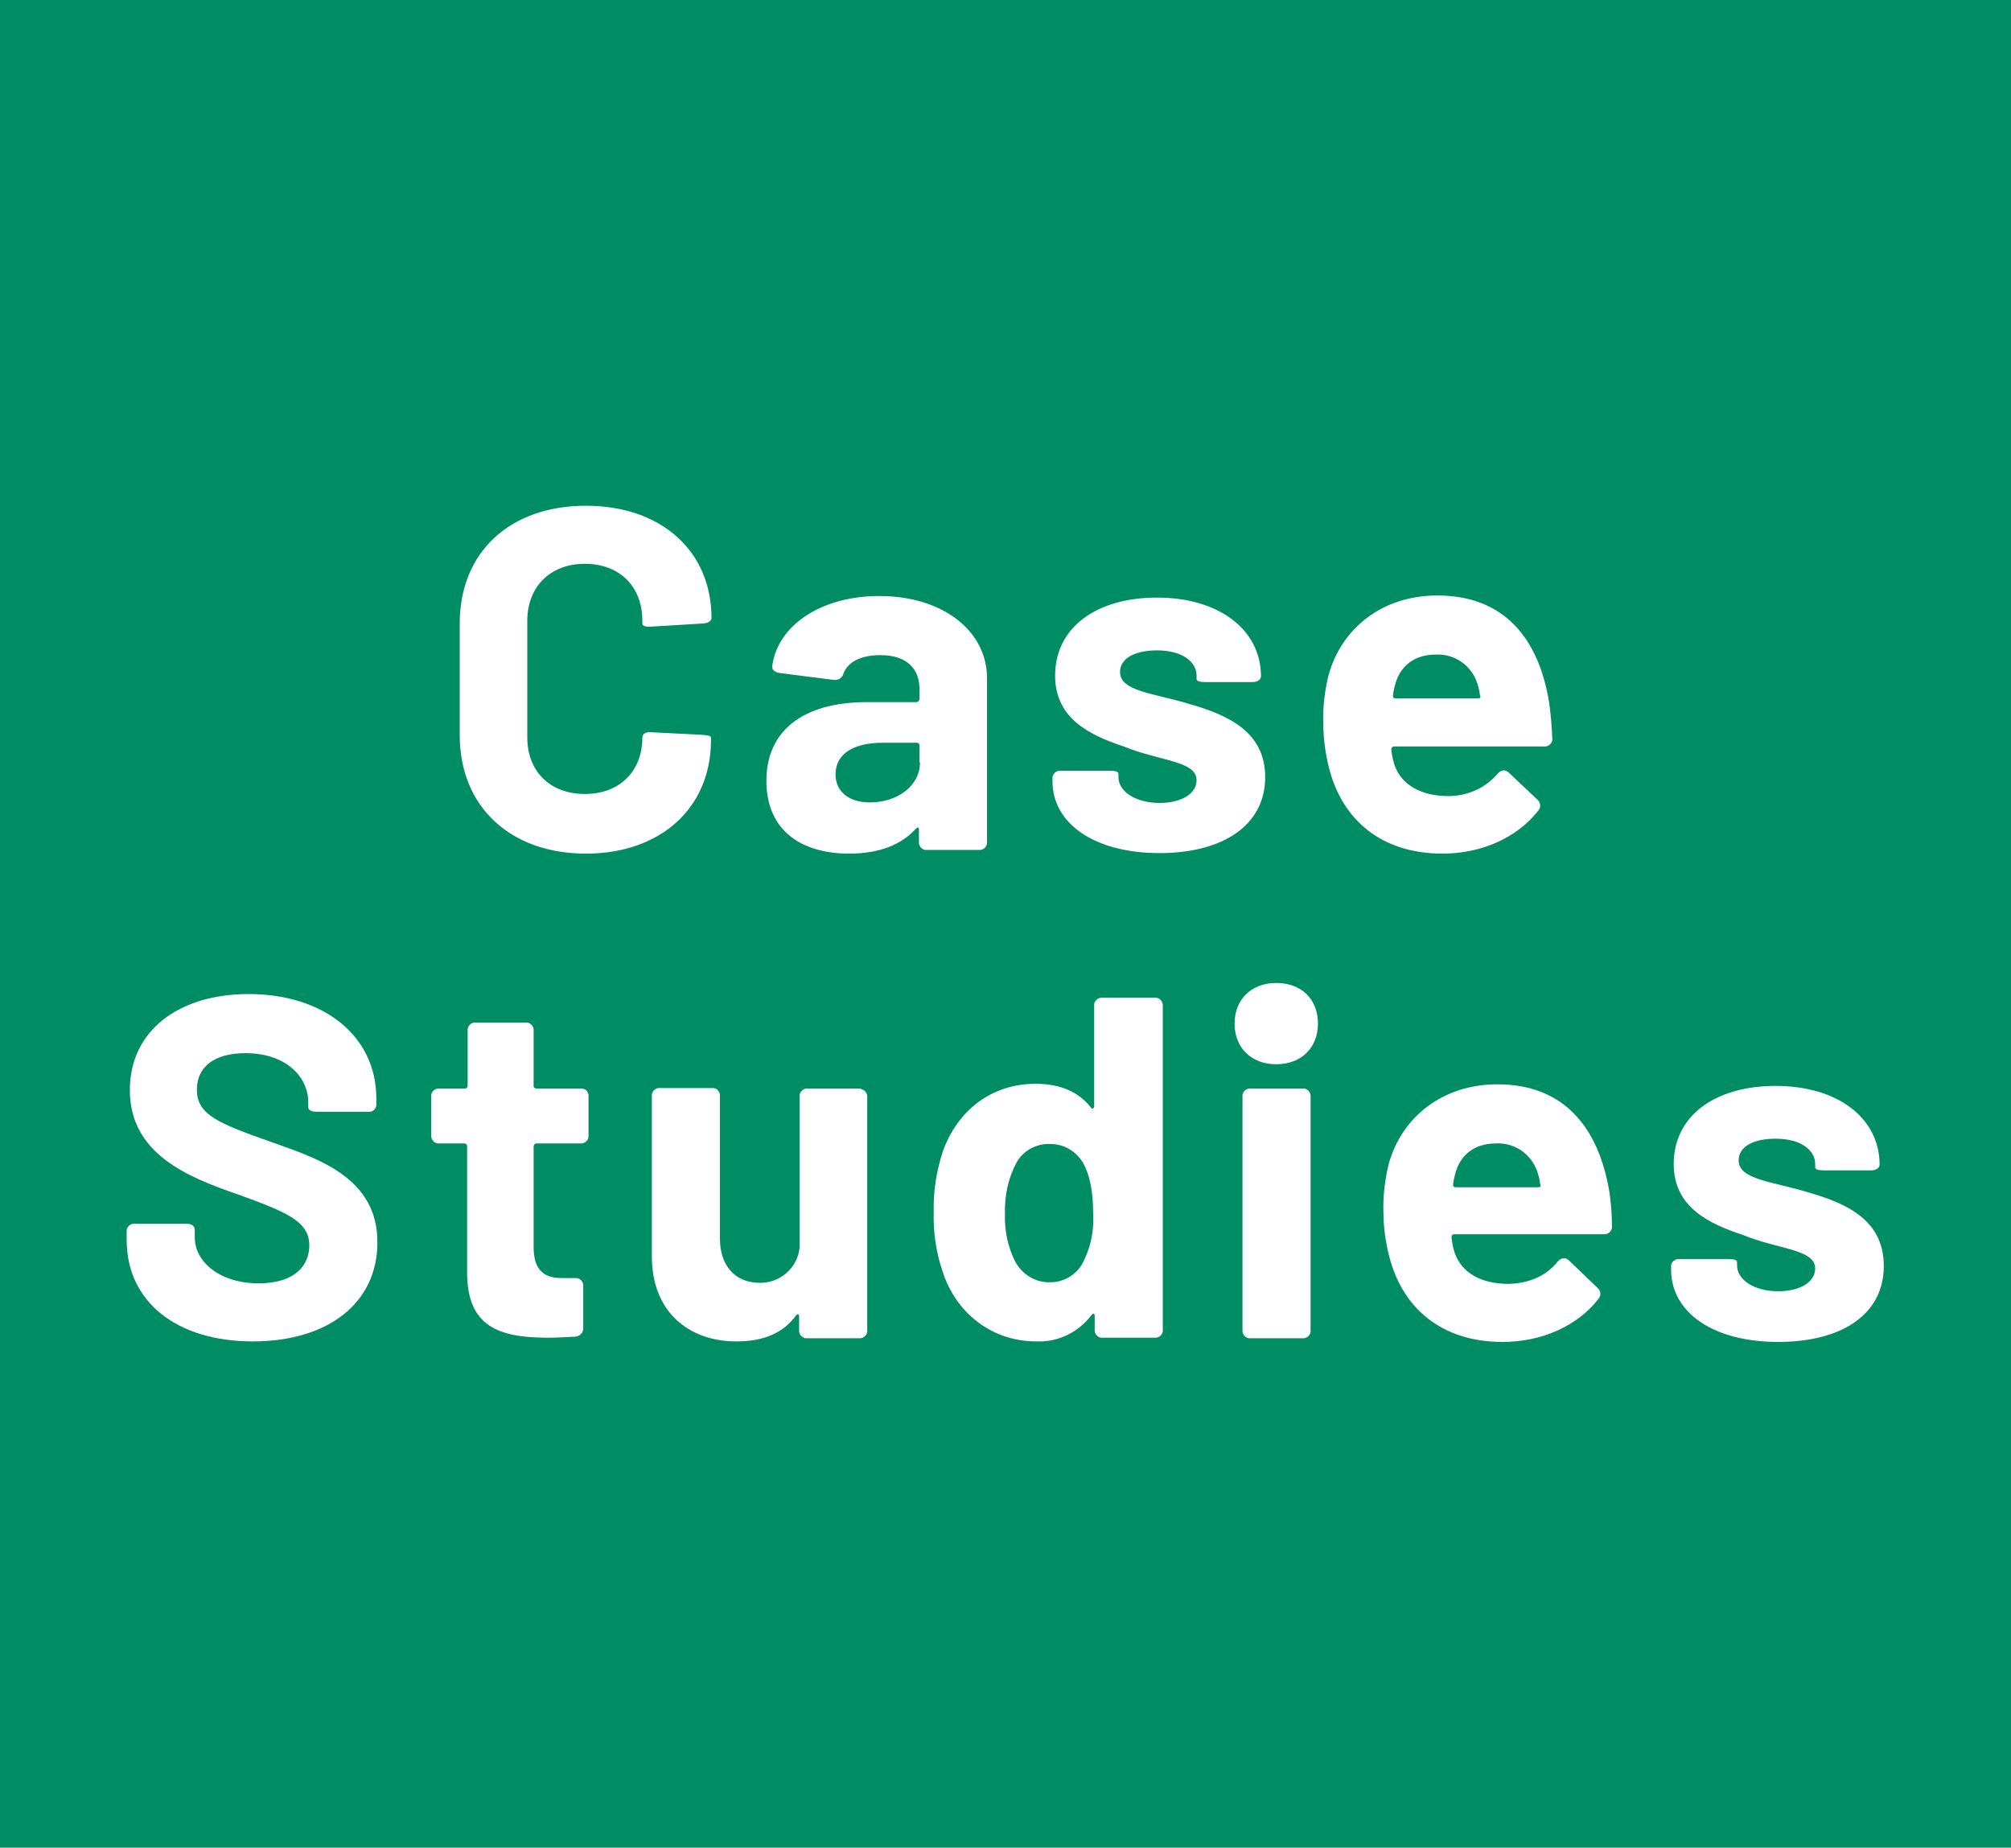 <?xml version="1.0" encoding="utf-8"?>
<!-- Generator: Adobe Illustrator 23.0.3, SVG Export Plug-In . SVG Version: 6.00 Build 0)  -->
<svg version="1.1" id="Layer_1" xmlns="http://www.w3.org/2000/svg" xmlns:xlink="http://www.w3.org/1999/xlink" x="0px" y="0px"
	 viewBox="0 0 381 350" style="enable-background:new 0 0 381 350;" xml:space="preserve">
<style type="text/css">
	.st0{fill:#008D63;}
	.st1{fill:#FFFFFF;}
</style>
<title>Asset 1</title>
<g>
	<g id="Layer_1-2">
		<rect class="st0" width="381" height="350"/>
	</g>
</g>
<g>
	<path class="st1" d="M51.6,216.4c-10.2-3.6-14.3-5.2-14.3-10c0-4.3,3.3-6.9,9.2-6.9c7.7,0,11.9,4.5,11.9,9.3v0.9
		c0,0.6,0.6,0.9,1.6,0.9h9.7c0.8,0.1,1.5-0.4,1.6-1.2c0-0.1,0-0.3,0-0.4v-0.9c0-11.9-10-19.8-24.2-19.8c-13.2,0-22.5,6.9-22.5,18.2
		c0,12.1,11,16.5,20.6,19.8c8.7,3.2,13.4,4.9,13.4,9.6c0,3.7-2.6,7.2-9.6,7.2c-7.4,0-12.1-4.1-12.1-8.7V233c0-0.7-0.5-1.2-1.6-1.2
		h-9.7c-0.8-0.1-1.5,0.5-1.6,1.2c0,0.1,0,0.2,0,0.3v1.6c0,11.7,9.5,19.2,23.9,19.2s23.6-7.4,23.6-18.7C71.6,223,60,219.4,51.6,216.4
		z"/>
	<path class="st1" d="M110,206.2h-8.3c-0.3,0-0.5-0.1-0.6-0.4c0,0,0-0.1,0-0.1v-10.4c0.1-0.8-0.5-1.5-1.2-1.6c-0.1,0-0.2,0-0.3,0
		h-9.4c-0.8-0.1-1.5,0.5-1.6,1.2c0,0.1,0,0.2,0,0.3v10.4c0,0.3-0.1,0.5-0.4,0.6c-0.1,0-0.1,0-0.2,0h-4.7c-0.8-0.1-1.5,0.5-1.6,1.2
		c0,0.1,0,0.2,0,0.3v7.3c-0.1,0.8,0.5,1.5,1.2,1.6c0.1,0,0.2,0,0.3,0h4.7c0.3,0,0.5,0.1,0.6,0.4c0,0.1,0,0.1,0,0.2v24.1
		c0.1,9.9,5.9,12.1,15.3,12.1c1.7,0,3.3-0.1,5.1-0.2c0.9,0,1.6-0.7,1.6-1.5c0,0,0-0.1,0-0.1v-7.9c0.1-0.8-0.5-1.5-1.2-1.6
		c-0.1,0-0.2,0-0.3,0h-2.6c-3.7,0-5.3-1.9-5.3-5.9v-19c0-0.3,0.2-0.5,0.4-0.6c0,0,0.1,0,0.1,0h8.3c0.8,0.1,1.5-0.5,1.6-1.2
		c0-0.1,0-0.2,0-0.3v-7.3c0.1-0.8-0.4-1.5-1.2-1.6C110.3,206.2,110.2,206.2,110,206.2L110,206.2z"/>
	<path class="st1" d="M163,206.2h-9.9c-0.8-0.1-1.5,0.5-1.6,1.2c0,0.1,0,0.2,0,0.3v28.5c-0.3,3.9-3.7,6.9-7.6,6.8
		c-4.7,0-7.5-3.4-7.5-8.3v-27c0.1-0.8-0.5-1.5-1.2-1.6c-0.1,0-0.2,0-0.3,0h-9.8c-0.8-0.1-1.5,0.5-1.6,1.2c0,0.1,0,0.2,0,0.3V238
		c0,10.6,7.1,16.1,16,16.1c5.2,0,8.9-1.6,11.3-4.9c0.3-0.4,0.6-0.3,0.6,0.2v2.5c-0.1,0.8,0.5,1.5,1.2,1.6c0.1,0,0.2,0,0.3,0h9.8
		c0.8,0.1,1.5-0.5,1.6-1.2c0-0.1,0-0.2,0-0.3v-44.1c0.1-0.8-0.5-1.5-1.2-1.6C163.2,206.2,163.1,206.2,163,206.2L163,206.2z"/>
	<path class="st1" d="M220.3,190.6c0.1-0.8-0.5-1.5-1.2-1.6c-0.1,0-0.2,0-0.4,0l0,0h-9.8c-0.8-0.1-1.5,0.5-1.6,1.2
		c0,0.1,0,0.2,0,0.3v19c0,0.5-0.4,0.7-0.6,0.3c-2.3-2.9-5.7-4.5-10.5-4.5c-8.5,0-14.9,5.2-17.6,12.9c-1.2,3.7-1.8,7.5-1.7,11.4
		c-0.1,3.7,0.4,7.4,1.6,11c2.5,8.1,9.4,13.5,17.8,13.5c4.1,0.2,8-1.7,10.5-5c0.3-0.4,0.6-0.3,0.6,0.2v2.5c-0.1,0.8,0.5,1.5,1.2,1.6
		c0.1,0,0.2,0,0.3,0h9.8c0.8,0.1,1.5-0.5,1.6-1.2c0-0.1,0-0.2,0-0.3V190.6z M205.3,238.9L205.3,238.9c-1.1,2.4-3.6,4-6.3,4
		c-2.8,0.1-5.4-1.5-6.7-4c-1.4-2.8-2-5.9-1.9-9c-0.1-3.4,0.6-6.7,2.2-9.7c1.3-2.3,3.8-3.6,6.4-3.5c2.6,0,4.9,1.4,6.2,3.6
		c1.3,2.3,1.9,5.5,1.9,9.5C207.3,233,206.7,236.1,205.3,238.9z"/>
	<path class="st1" d="M241.8,186.2c-4.7,0-7.9,3.1-7.9,7.7s3.2,7.7,7.9,7.7s7.9-3.1,7.9-7.7S246.6,186.2,241.8,186.2L241.8,186.2z"
		/>
	<path class="st1" d="M246.8,206.2h-9.8c-0.8-0.1-1.5,0.5-1.6,1.2c0,0.1,0,0.2,0,0.3v44.2c-0.1,0.8,0.5,1.5,1.2,1.6
		c0.1,0,0.2,0,0.3,0h9.8c0.8,0.1,1.5-0.5,1.6-1.2c0-0.1,0-0.2,0-0.3v-44.2c0.1-0.8-0.5-1.5-1.2-1.6
		C247,206.2,246.9,206.2,246.8,206.2L246.8,206.2z"/>
	<path class="st1" d="M304.9,225.7c-2.1-12.4-8.8-20.3-21.2-20.3l0,0c-10.3,0-18.1,6.1-20.6,15.1c-0.7,2.9-1.1,6-1,9
		c0,2.9,0.4,5.8,1.1,8.5c2.5,9.8,9.9,16.2,21.5,16.2c7.5,0,14.2-3.1,18.1-8.1c0.6-0.6,0.5-1.6-0.1-2.1c0,0,0,0-0.1-0.1l-5.3-5.1
		c-0.7-0.7-1.5-0.6-2.2,0.2c-2,2.5-5.1,4.1-9.3,4.2c-5.2,0-8.9-2.1-10.2-5.9c-0.3-0.9-0.5-1.9-0.6-2.9c0-0.3,0.1-0.5,0.4-0.6
		c0,0,0.1,0,0.1,0h28.3c0.8,0.1,1.5-0.5,1.6-1.2c0-0.1,0-0.2,0-0.3C305.4,230,305.2,227.7,304.9,225.7z M291.5,224.9h-15.7
		c-0.4,0-0.5-0.2-0.5-0.6c0.1-0.8,0.3-1.6,0.5-2.3c1-3.3,3.6-5.4,7.6-5.4c3.7-0.2,7,2.2,8,5.8c0.2,0.6,0.3,1.3,0.4,1.9
		C292,224.7,291.8,224.9,291.5,224.9z"/>
	<path class="st1" d="M342.7,225.9c-6.8-2.1-13.3-2.4-13.3-6.1c0-2.7,3-4.1,7-4.1c4.7,0,7.5,2.1,7.5,4.8v0.6c0,0.4,0.5,0.6,1.6,0.6
		h9c1,0,1.6-0.5,1.6-1.1c0-8.7-7.8-14.9-19.7-14.9c-11.4,0-19.3,5.6-19.3,14.8c0,8.2,6.7,11.3,13,13.4c6.8,2.8,13.8,2.7,13.8,6.4
		c0,2.5-2.8,4.3-7,4.3c-4.6,0-7.8-2.2-7.8-4.9v-0.6c0-0.4-0.5-0.6-1.6-0.6h-9.3c-0.8-0.1-1.5,0.5-1.6,1.2c0,0.1,0,0.2,0,0.3v0.5
		c0,8,7.8,13.7,20.3,13.7c11.9,0,20-5.1,20-14.4C356.9,231.2,350,228,342.7,225.9L342.7,225.9z"/>
</g>
<path class="st1" d="M134.7,140.2v-0.5c0-0.3-0.6-0.4-1.6-0.5l-9.8-0.5c-1-0.1-1.6,0.4-1.6,1c0,6.4-4.3,10.7-10.9,10.7
	s-10.9-4.3-10.9-10.7v-22.1c0-6.4,4.3-10.8,10.9-10.8s10.9,4.3,10.9,10.8v0.6c0,0.3,0.6,0.6,1.7,0.5l9.9-0.6c0.9-0.1,1.5-0.5,1.5-1
	c0-12.8-9.6-21.3-23.8-21.3c-14.4,0-23.9,8.8-23.9,22.3v21.2c0,13.4,9.5,22.4,23.9,22.4C125.1,161.7,134.7,153.1,134.7,140.2
	L134.7,140.2z M166.6,112.9c-11.1,0-19.3,5.6-20.3,13.3c-0.1,0.7,0.6,1.2,1.5,1.3l10.2,1.3c0.8,0.1,1.6-0.4,1.8-1.2
	c0.8-2.2,3.3-3.5,7-3.5c4.9,0,7.4,2.5,7.4,6.4v1.9c0,0.3-0.2,0.5-0.5,0.6c0,0,0,0-0.1,0h-9.3c-12.4,0-19.1,5.6-19.1,14.9
	c0,9.5,6.7,13.8,15.7,13.8c5.5,0,9.8-1.6,12.6-4.7c0.4-0.4,0.6-0.3,0.6,0.2v2.2c-0.1,0.8,0.5,1.5,1.2,1.6c0.1,0,0.2,0,0.3,0h9.8
	c0.8,0.1,1.5-0.5,1.6-1.2c0-0.1,0-0.2,0-0.3v-30.7C187.2,119.7,178.8,112.9,166.6,112.9L166.6,112.9z M174.3,144.4
	c0,4.5-4.3,7.6-9.5,7.6c-3.9,0-6.5-2-6.5-5.3c0-3.9,3.4-6,8.9-6h6.5c0.3,0,0.5,0.2,0.5,0.5c0,0,0,0,0,0V144.4z M219.7,161.6
	c11.9,0,20-5.2,20-14.4c0-8.5-6.9-11.7-14.2-13.8c-6.8-2.1-13.3-2.4-13.3-6.1c0-2.7,3-4.1,7-4.1c4.7,0,7.5,2.1,7.5,4.8v0.6
	c0,0.4,0.5,0.6,1.6,0.6h9c1,0,1.6-0.5,1.6-1.1c0-8.7-7.8-14.9-19.7-14.9c-11.4,0-19.3,5.6-19.3,14.8c0,8.2,6.7,11.3,13,13.4
	c6.8,2.8,13.8,2.7,13.8,6.4c0,2.5-2.8,4.3-7,4.3c-4.6,0-7.8-2.2-7.8-4.9v-0.6c0-0.4-0.5-0.6-1.6-0.6H201c-0.8-0.1-1.5,0.5-1.6,1.2
	c0,0.1,0,0.2,0,0.3v0.5C199.4,155.9,207.2,161.6,219.7,161.6L219.7,161.6z M293.5,133.1c-2-12.4-8.7-20.3-21.2-20.3
	c-10.3,0-18.1,6.1-20.6,15.1c-0.7,2.9-1.1,6-1,9c0,2.9,0.4,5.8,1.1,8.6c2.5,9.8,9.9,16.2,21.5,16.2c7.5,0,14.2-3.1,18.1-8.1
	c0.6-0.6,0.5-1.6-0.1-2.1c0,0-0.1-0.1-0.1-0.1l-5.3-5c-0.7-0.7-1.5-0.6-2.2,0.2c-2.3,2.7-5.7,4.2-9.3,4.2c-5.1,0-8.9-2.1-10.2-5.9
	c-0.3-0.9-0.5-1.9-0.6-2.9c0-0.3,0.1-0.5,0.4-0.6c0.1,0,0.1,0,0.2,0h28.3c0.8,0.1,1.5-0.5,1.6-1.2c0-0.1,0-0.2,0-0.3
	C294,137.5,293.8,135.2,293.5,133.1L293.5,133.1z M280,132.3h-15.6c-0.4,0-0.5-0.2-0.5-0.6c0.1-0.8,0.3-1.6,0.5-2.3
	c1-3.3,3.6-5.4,7.6-5.4c3.7-0.2,7,2.2,8,5.8c0.2,0.6,0.3,1.3,0.4,1.9C280.6,132.1,280.4,132.3,280,132.3z"/>
</svg>

